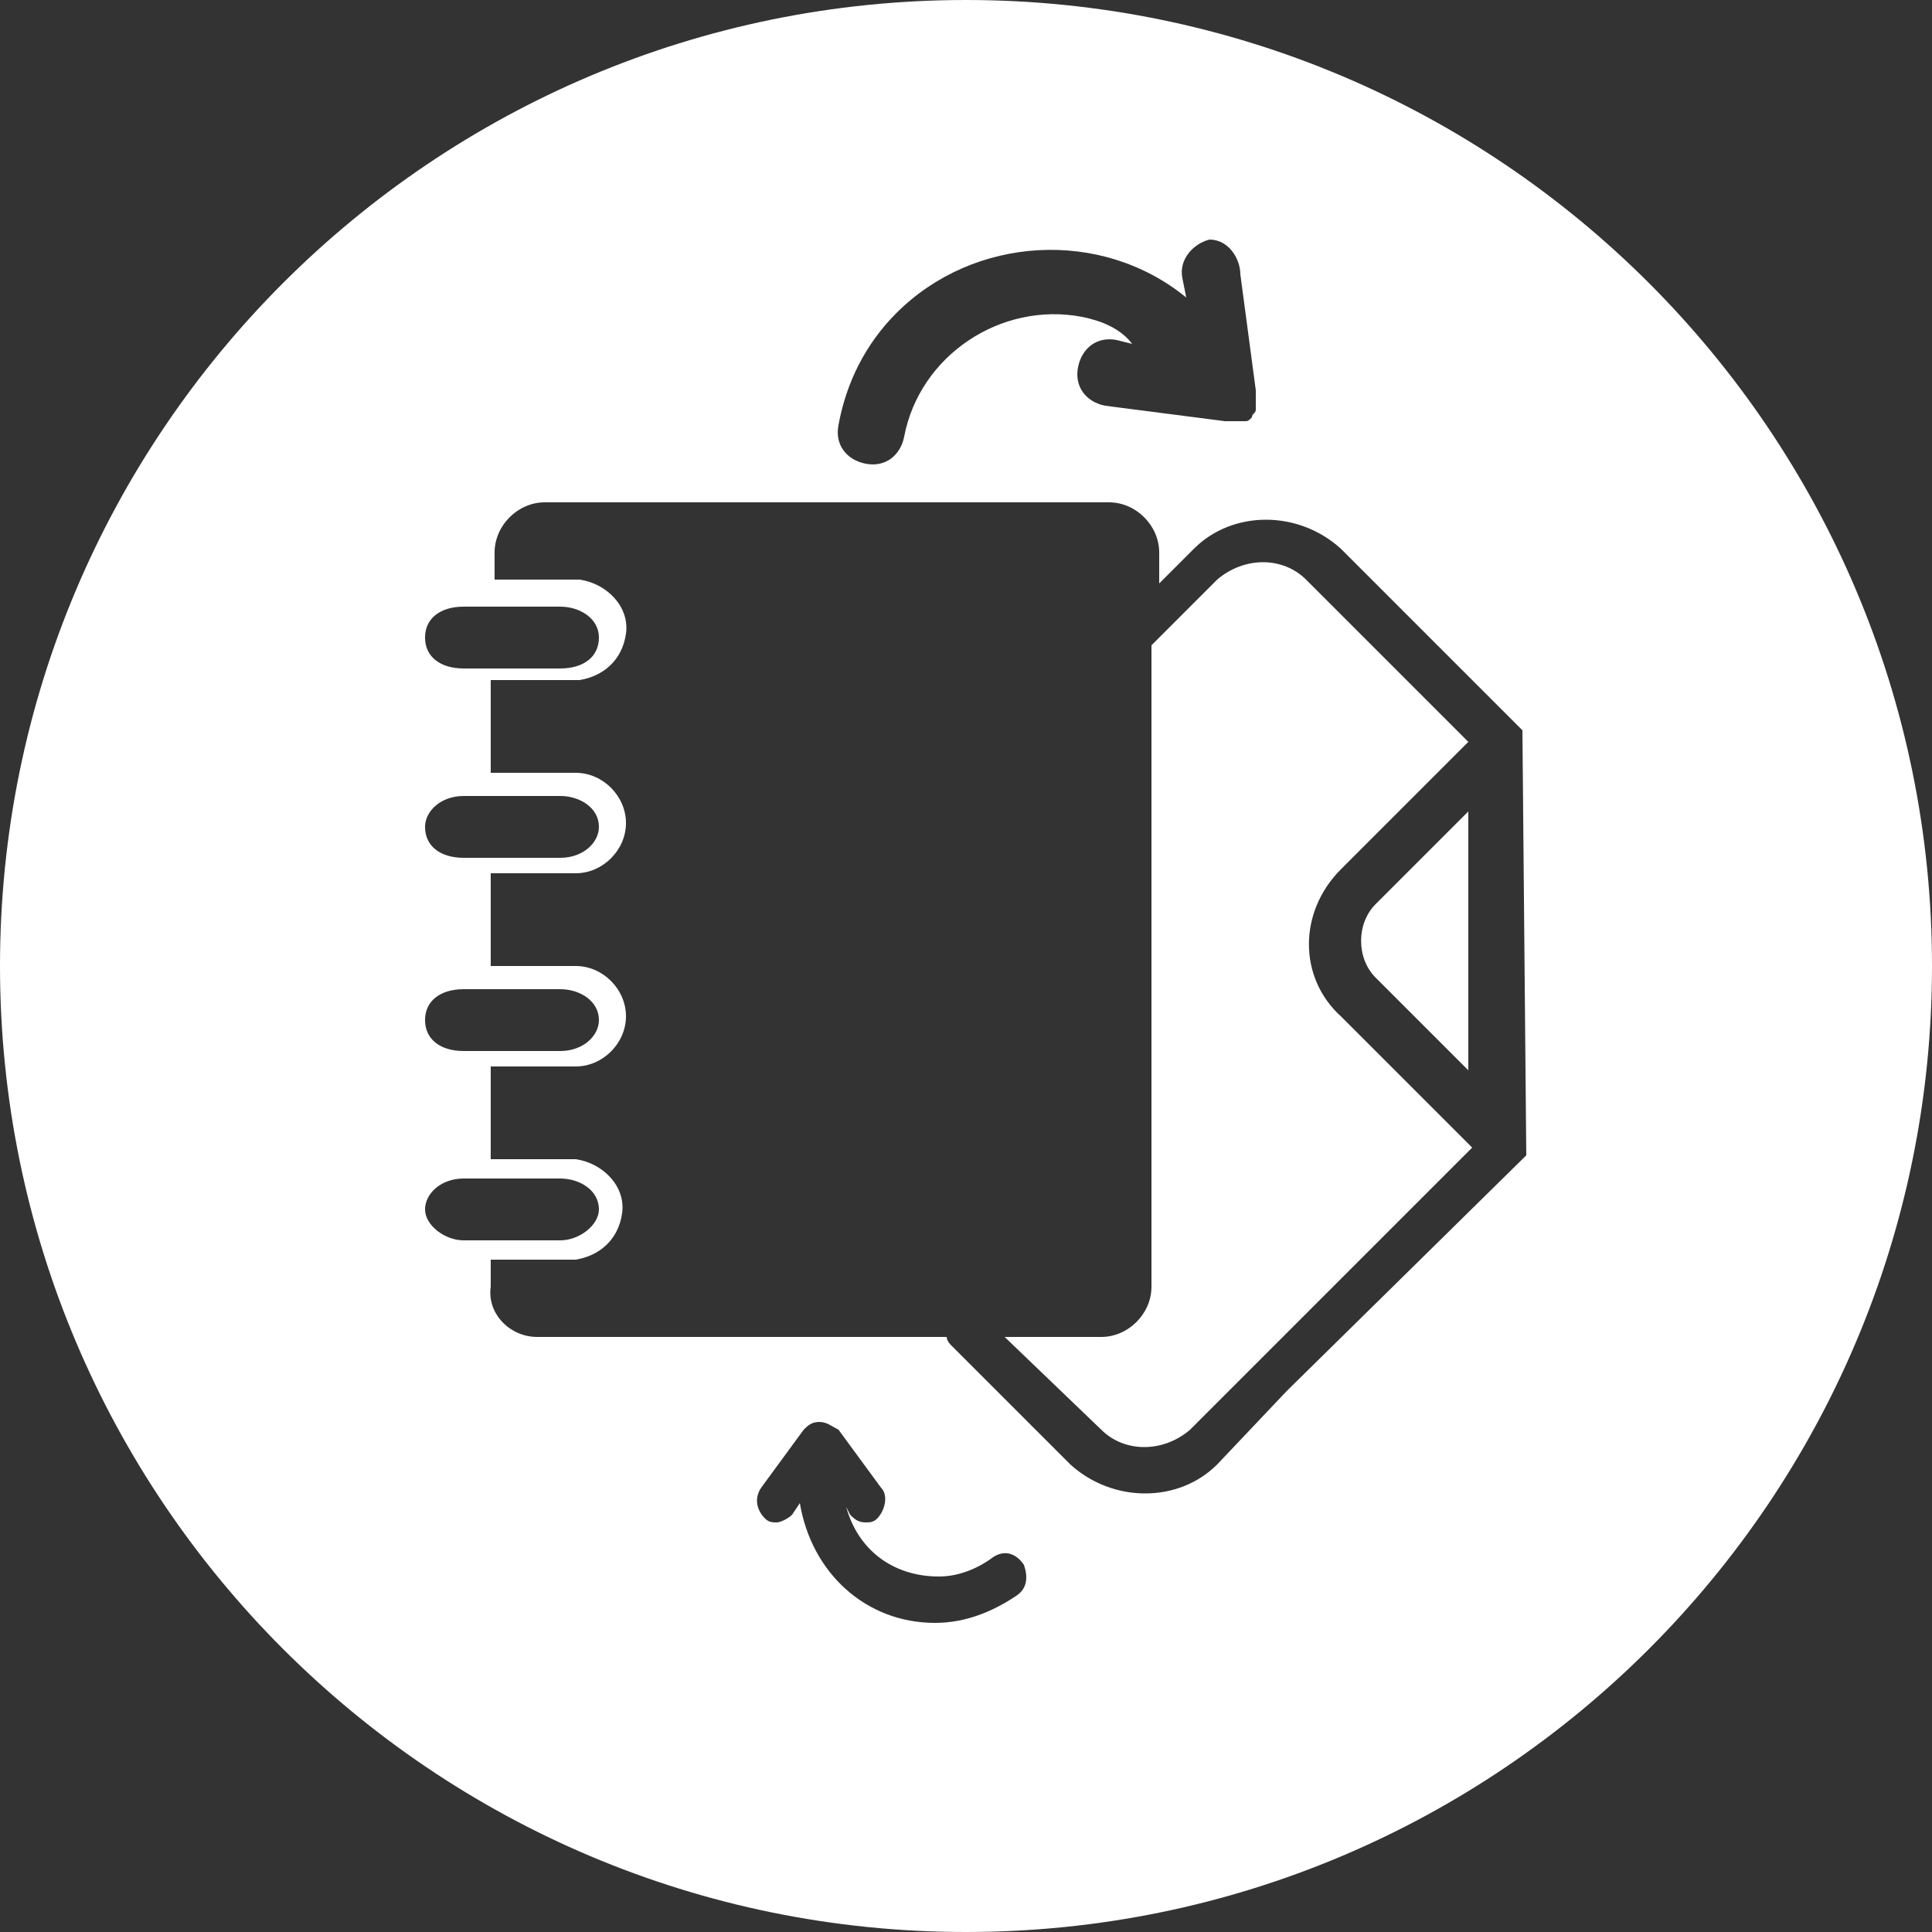 <svg xml:space="preserve" style="enable-background:new 0 0 50 50;" viewBox="0 0 50 50" y="0px" x="0px" xmlns:xlink="http://www.w3.org/1999/xlink" xmlns="http://www.w3.org/2000/svg" id="Calque_4_-_copie_3" version="1.1">
<rect x="0" y="0" width="50" height="50" fill="#333333" stroke="none"/>
<style type="text/css">
	.st0{fill:#FFFFFF;}
</style>
<g>
	<path d="M34.7,22.5l3.3-3.3L33.8,15c-0.6-0.6-1.6-0.6-2.3,0l-1.7,1.7v16.6c0,0.7-0.6,1.3-1.3,1.3H26l2.5,2.4
		c0.6,0.6,1.6,0.6,2.3,0l1.8-1.8l0.1-0.1l5.4-5.4l-3.4-3.4C33.6,25.3,33.6,23.6,34.7,22.5z" class="st0"></path>
	<path d="M35.6,25.3l2.4,2.4V21l-2.4,2.4C35.1,23.9,35.1,24.8,35.6,25.3z" class="st0"></path>
	<path d="M25,0C11.2,0,0,11.2,0,25s11.2,25,25,25s25-11.2,25-25S38.8,0,25,0z M23.2,8.1c2-2,5.3-2.2,7.5-0.4l-0.1-0.5
		c0,0,0,0,0,0c-0.1-0.5,0.3-0.9,0.7-1c0.5,0,0.8,0.5,0.8,0.9l0.4,3c0,0,0,0.1,0,0.1c0,0.1,0,0.1,0,0.2c0,0,0,0.1,0,0.1
		c0,0.1,0,0.1,0,0.1c0,0.1-0.1,0.1-0.1,0.2c-0.1,0.1-0.1,0.1-0.2,0.1h-0.1h-0.1c-0.1,0-0.1,0-0.2,0h-0.1l-3.1-0.4c0,0,0,0,0,0
		c-0.5-0.1-0.8-0.5-0.7-1c0,0,0,0,0,0c0.1-0.5,0.5-0.8,1-0.7l0.4,0.1C29,8.5,28.5,8.3,28,8.2c-2.1-0.4-4.2,1-4.6,3.1
		c-0.1,0.5-0.5,0.8-1,0.7c-0.5-0.1-0.8-0.5-0.7-1C21.9,9.9,22.4,8.9,23.2,8.1z M12,15.7h2.5c0.5,0,1,0.3,1,0.8s-0.4,0.8-1,0.8H12
		c-0.6,0-1-0.3-1-0.8C11,16,11.4,15.7,12,15.7z M12,20.6h2.5c0.5,0,1,0.3,1,0.8c0,0.4-0.4,0.8-1,0.8H12c-0.6,0-1-0.3-1-0.8
		C11,21,11.4,20.6,12,20.6z M12,25.6h2.5c0.5,0,1,0.3,1,0.8c0,0.4-0.4,0.8-1,0.8H12c-0.6,0-1-0.3-1-0.8C11,25.9,11.4,25.6,12,25.6z
		 M11,31.3c0-0.4,0.4-0.8,1-0.8h2.5c0.5,0,1,0.3,1,0.8c0,0.4-0.5,0.8-1,0.8H12C11.5,32.1,11,31.7,11,31.3z M26.3,41.3
		c-0.6,0.4-1.3,0.7-2.1,0.7c-1.8,0-3.2-1.3-3.5-3.1l-0.2,0.3c-0.1,0.1-0.3,0.2-0.4,0.2c-0.1,0-0.2,0-0.3-0.1
		c-0.2-0.2-0.3-0.5-0.1-0.8l1.1-1.5c0.1-0.1,0.2-0.2,0.4-0.2c0.2,0,0.3,0.1,0.5,0.2l1.1,1.5c0.2,0.2,0.1,0.6-0.1,0.8
		c-0.1,0.1-0.2,0.1-0.3,0.1c-0.2,0-0.3-0.1-0.4-0.2L21.9,39c0.3,1.1,1.2,1.8,2.4,1.8c0.5,0,1-0.2,1.4-0.5c0.3-0.2,0.6-0.1,0.8,0.2
		c0,0,0,0,0,0C26.6,40.8,26.6,41.1,26.3,41.3z M33.3,36l-1.8,1.9c-1,1-2.7,1-3.8,0l-3.1-3.1c0,0-0.1-0.1-0.1-0.2H14c0,0-0.1,0-0.1,0
		c-0.7,0-1.3-0.6-1.2-1.3v-0.7h2.2c0.6-0.1,1.1-0.5,1.2-1.2c0.1-0.7-0.5-1.3-1.2-1.4h-2.2v-2.4h2.2c0.7,0,1.3-0.6,1.3-1.3
		c0-0.7-0.6-1.3-1.3-1.3h-2.2v-2.4h2.2c0,0,0,0,0,0c0.7,0,1.3-0.6,1.3-1.3c0-0.7-0.6-1.3-1.3-1.3h-2.2v-2.4h2.3
		c0.6-0.1,1.1-0.5,1.2-1.2c0.1-0.7-0.5-1.3-1.2-1.4h-2.2v-0.7c0,0,0,0,0,0c0-0.7,0.6-1.3,1.3-1.3h14.6c0.7,0,1.3,0.6,1.3,1.3v0.8
		l0.9-0.9c1-1,2.7-1,3.8,0l4.7,4.7l0.1,11L33.3,36z" class="st0"></path>
</g>
</svg>
